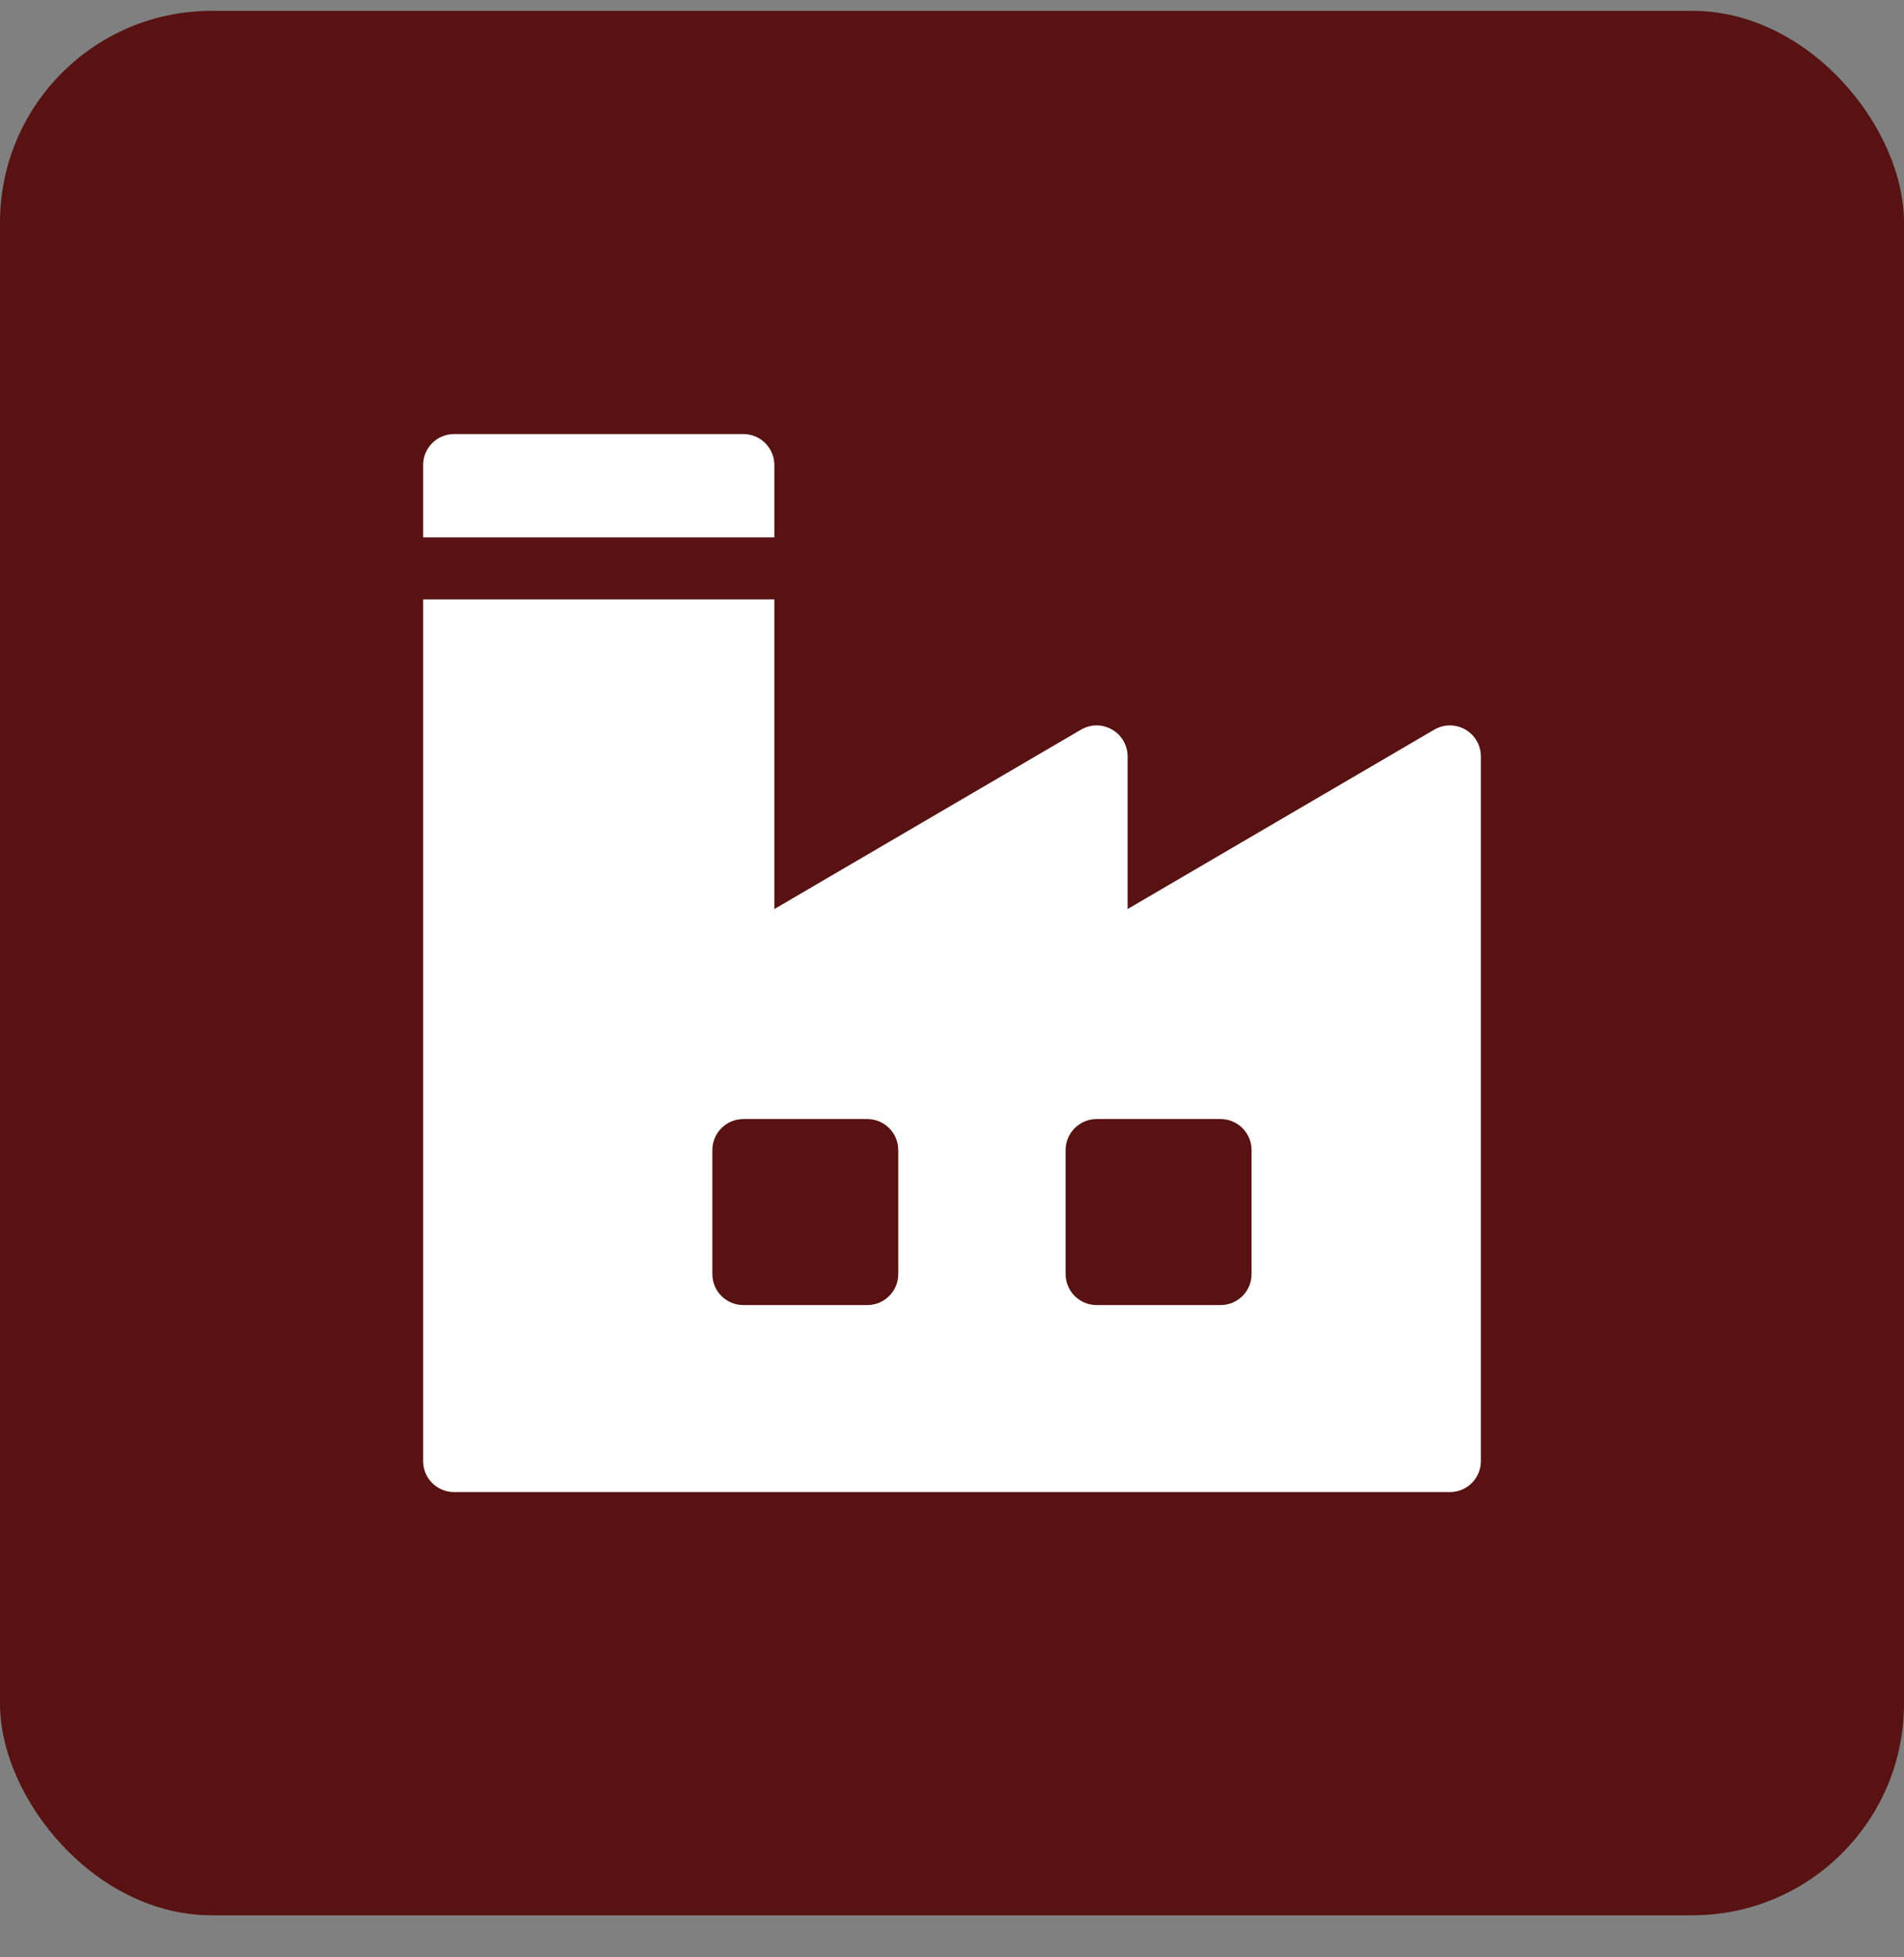 <svg width="36" height="37" viewBox="0 0 36 37" fill="none" xmlns="http://www.w3.org/2000/svg">
<rect x="0" y="0" width="36" height="37" fill="#808080" stroke="none"/>
<rect y="0.205" width="36" height="36" rx="4" fill="#581212"/>
<g clip-path="url(#clip0_1862_9503)">
<path d="M14.055 8.205H8.586C8.262 8.205 8 8.467 8 8.791V10.158H14.641V8.791C14.641 8.467 14.378 8.205 14.055 8.205Z" fill="white"/>
<path d="M27.706 13.791C27.523 13.686 27.299 13.687 27.118 13.793L21.32 17.184V14.299C21.32 14.089 21.208 13.895 21.026 13.791C20.844 13.686 20.62 13.687 20.439 13.793L14.641 17.184V11.33H8V27.619C8 27.943 8.262 28.205 8.586 28.205H27.414C27.738 28.205 28 27.943 28 27.619V14.299C28 14.089 27.888 13.895 27.706 13.791ZM16.984 24.084C16.984 24.408 16.722 24.67 16.398 24.67H14.055C13.731 24.67 13.469 24.408 13.469 24.084V21.74C13.469 21.417 13.731 21.154 14.055 21.154H16.398C16.722 21.154 16.984 21.417 16.984 21.74V24.084ZM23.664 24.084C23.664 24.408 23.402 24.67 23.078 24.67H20.734C20.411 24.67 20.148 24.408 20.148 24.084V21.74C20.148 21.417 20.411 21.154 20.734 21.154H23.078C23.402 21.154 23.664 21.417 23.664 21.74V24.084Z" fill="white"/>
</g>
<defs>
<clipPath id="clip0_1862_9503">
<rect width="20" height="20" fill="white" transform="translate(8 8.205)"/>
</clipPath>
</defs>
</svg>
